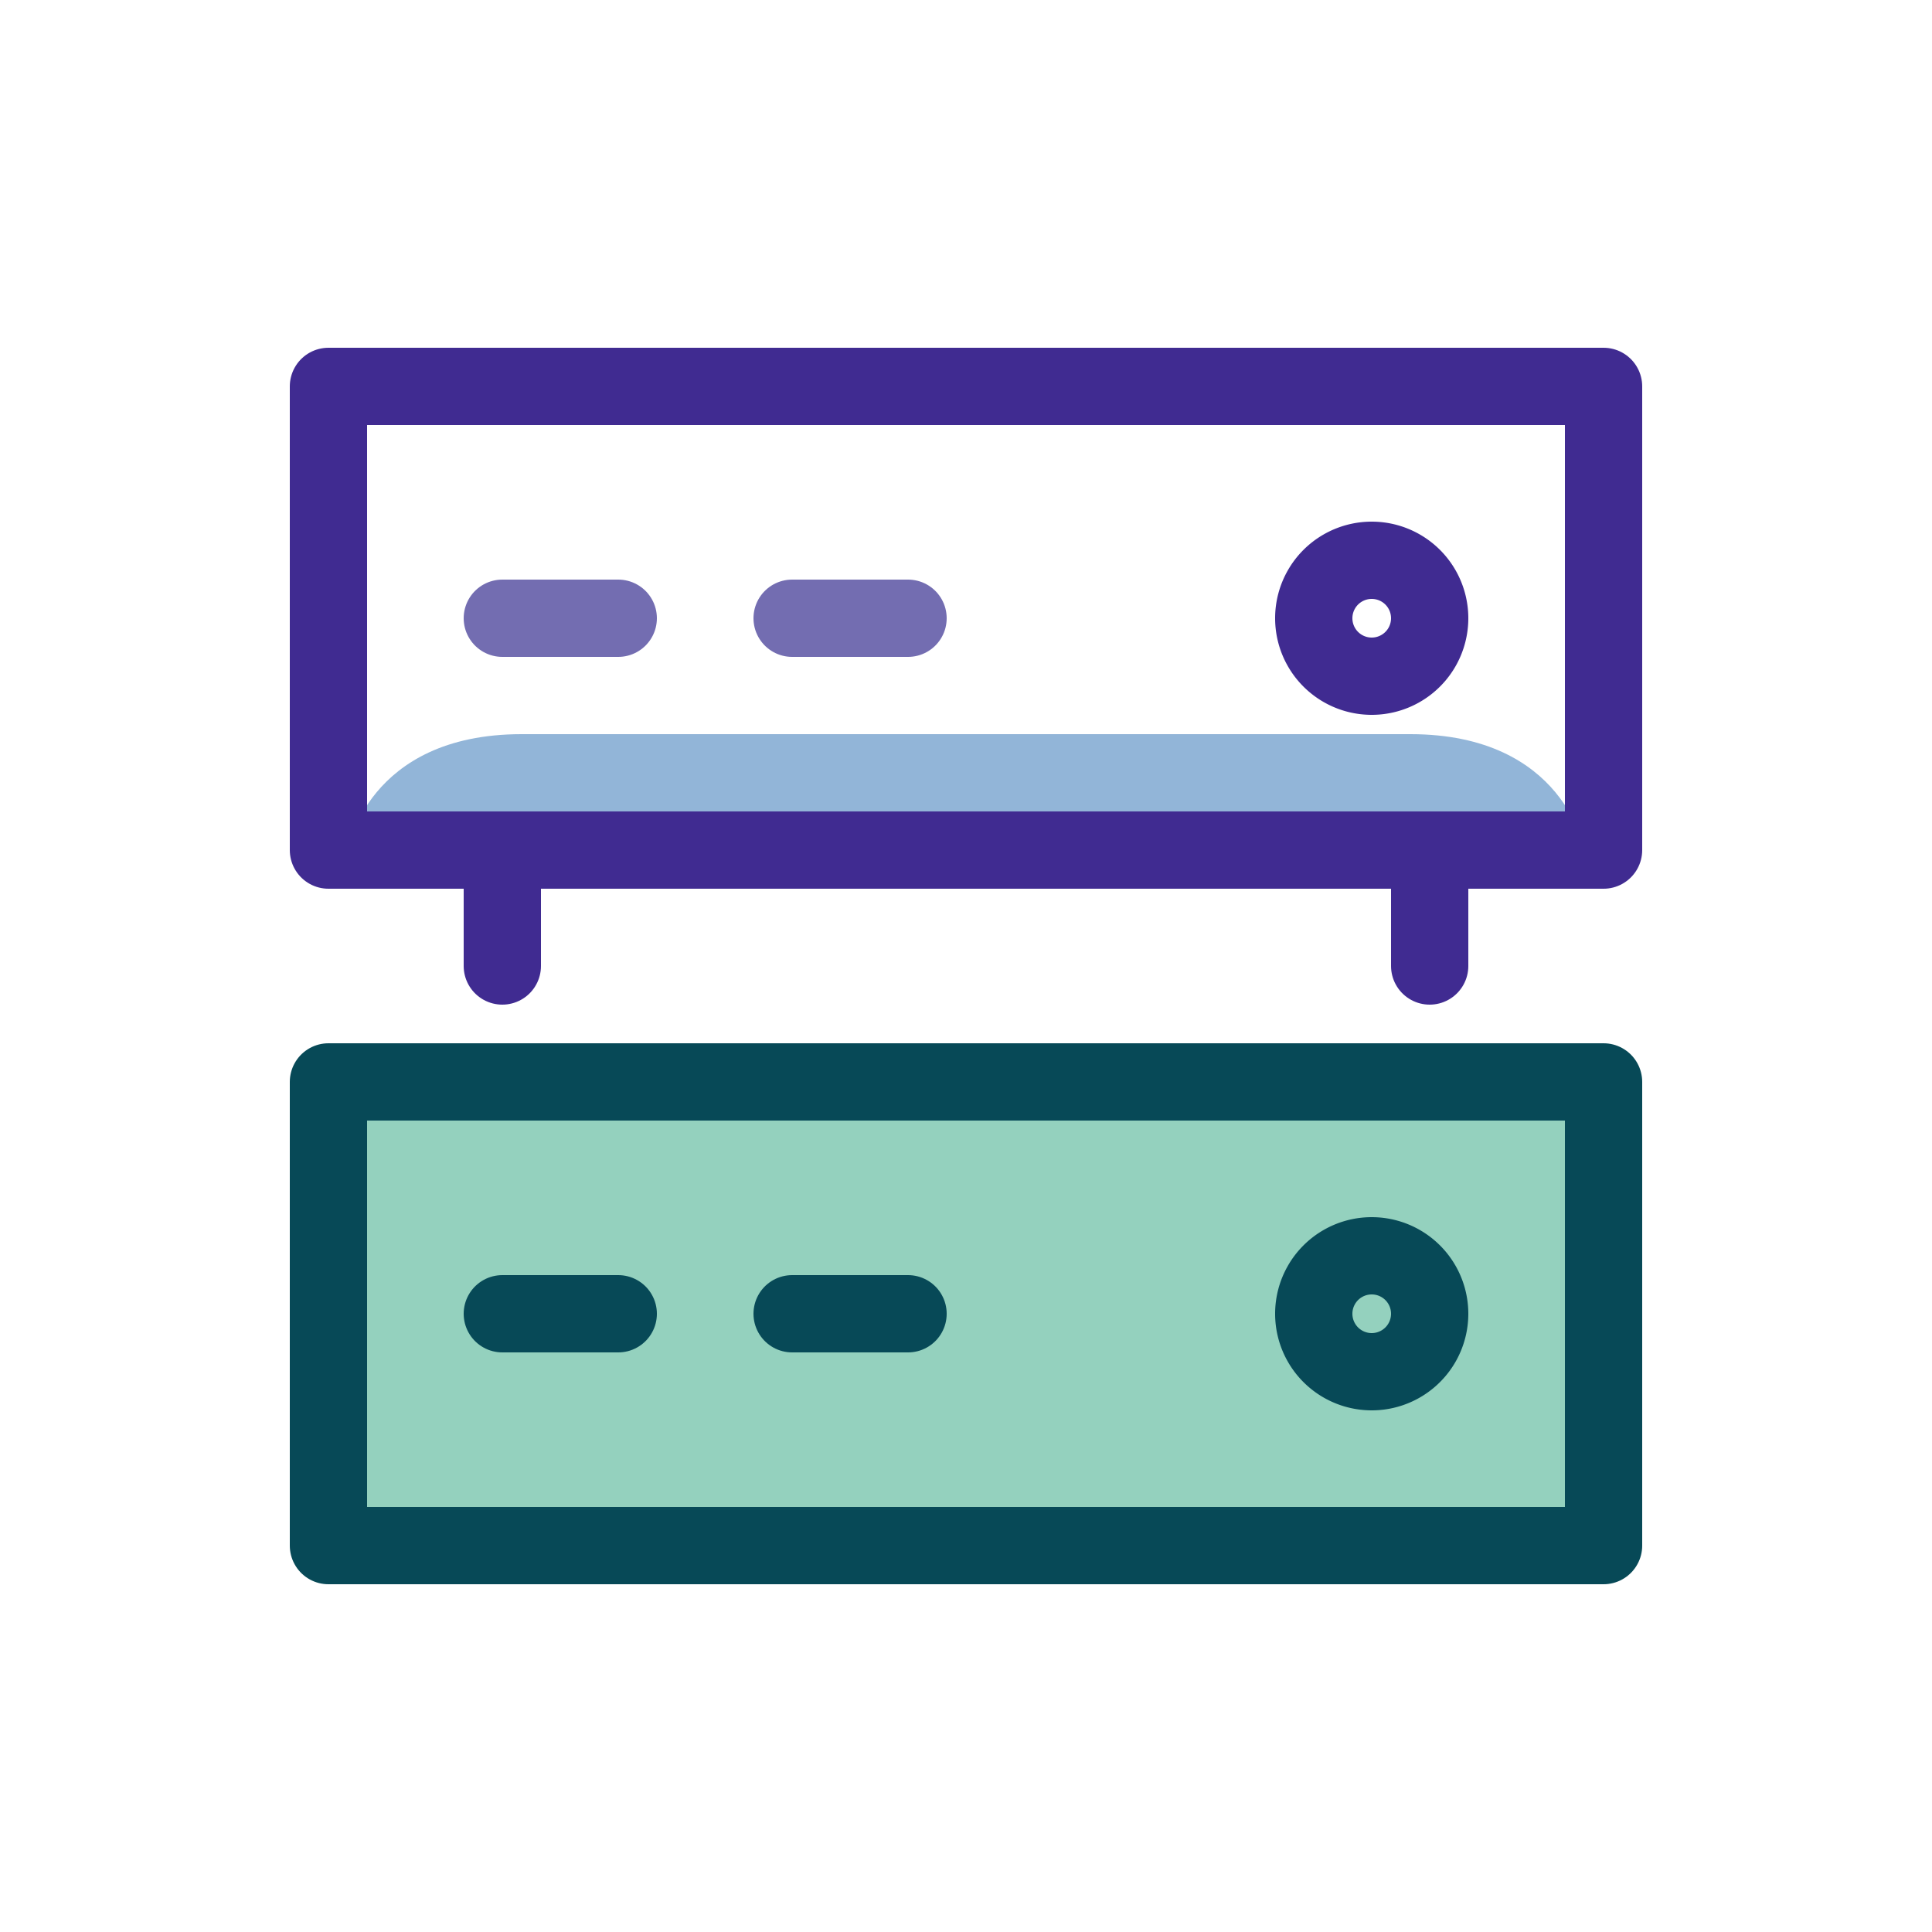 <svg fill="none" height="50" width="50" xmlns="http://www.w3.org/2000/svg"><path d="M36.5 19h-23c-4 0-4.5 3-4.5 3h32s-.5-3-4.5-3z" fill="#92b5d8"/><g stroke-linecap="round" stroke-linejoin="round" stroke-miterlimit="10" stroke-width="2"><path d="M41.5 10h-33v12h33z" stroke="#402b91"/><path d="M41.5 28h-33v12h33z" fill="#94d1be" stroke="#074957"/><path d="M16 16h-3" stroke="#736db1"/><path d="M16 34h-3" stroke="#074957"/><path d="M23.5 16h-3" stroke="#736db1"/><path d="M23.5 34h-3" stroke="#074957"/><path d="M35.5 17.5a1.5 1.5 0 100-3 1.5 1.5 0 000 3z" stroke="#402b91"/><path d="M35.5 35.5a1.5 1.5 0 100-3 1.5 1.5 0 000 3z" fill="#94d1be" stroke="#074957"/><path d="M13 22v3M37 22v3" stroke="#402b91"/></g></svg>